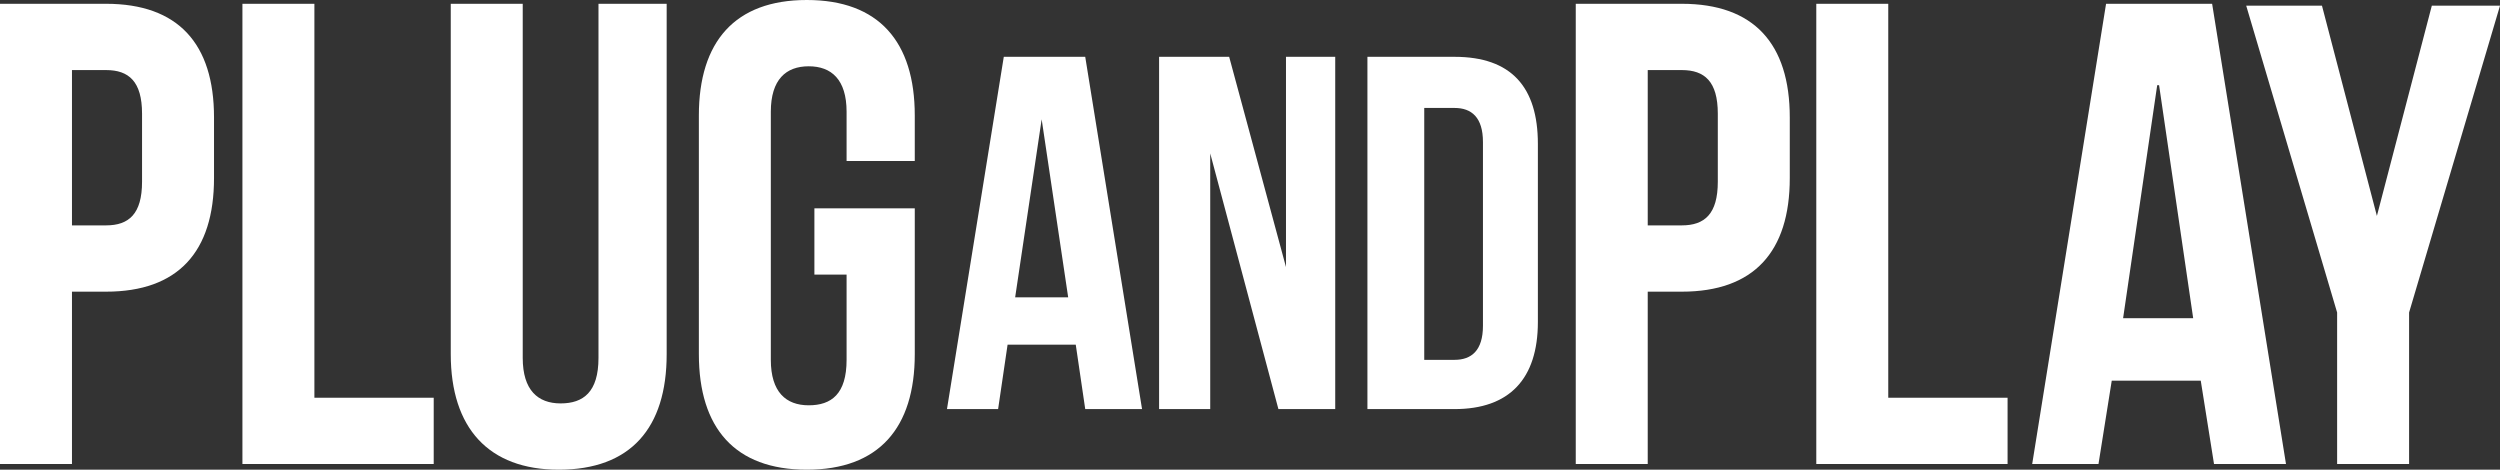<?xml version="1.0" encoding="UTF-8"?>
<svg id="Capa_1" xmlns="http://www.w3.org/2000/svg" viewBox="0 0 132 24.8">
  <rect x="0" y="0" width="132" height="24.8" fill="#333333" stroke="none"/>
  <path d="M5.6,15.4h-1.8v9.1H0V.2h5.6c3.8,0,5.7,2.1,5.7,6v3.2c0,3.9-1.9,6-5.7,6h0ZM7.5,6c0-1.7-.7-2.3-1.9-2.3h-1.8v8.2h1.8c1.2,0,1.9-.6,1.9-2.3v-3.6h0ZM12.8,24.5V.2h3.8v20.8h6.3v3.5s-10.1,0-10.1,0ZM29.5,24.8c-3.7,0-5.7-2.2-5.7-6.1V.2h3.8v18.7c0,1.7.8,2.4,2,2.4s2-.6,2-2.4V.2h3.6v18.5c0,3.9-1.9,6.1-5.7,6.1h0ZM43,14.5v-3.5h5.3v7.7c0,3.9-1.9,6.1-5.7,6.1s-5.7-2.2-5.7-6.1V6.1c0-3.9,1.9-6.1,5.7-6.1s5.7,2.2,5.7,6.1v2.4h-3.6v-2.6c0-1.7-.8-2.4-2-2.4s-2,.7-2,2.4v13.1c0,1.7.8,2.4,2,2.4s2-.6,2-2.4v-4.5s-1.7,0-1.7,0Z" fill="#fff"/>
  <path d="M57.3,3h-4.3l-3,18.6h2.7l.5-3.4h3.6l.5,3.4h3l-3-18.6h0ZM55,6.3l1.4,9.4h-2.8l1.4-9.4h0Z" fill="#fff"/>
  <polygon points="67.5 21.6 70.5 21.6 70.5 3 67.9 3 67.9 14.1 64.9 3 61.2 3 61.2 21.6 63.9 21.6 63.9 8.1 67.5 21.6 67.5 21.6" fill="#fff"/>
  <path d="M72.2,21.6h4.6c2.9,0,4.4-1.6,4.4-4.6V7.6c0-3-1.4-4.6-4.4-4.6h-4.6v18.6h0ZM76.8,5.7c.9,0,1.5.5,1.5,1.8v9.7c0,1.3-.6,1.8-1.5,1.8h-1.6V5.7s1.6,0,1.6,0Z" fill="#fff"/>
  <path d="M88.8,15.4h-1.8v9.1h-3.8V.2h5.6c3.8,0,5.7,2.1,5.7,6v3.2c0,3.9-1.9,6-5.7,6h0ZM90.7,6c0-1.7-.7-2.3-1.9-2.3h-1.8v8.2h1.8c1.2,0,1.9-.6,1.9-2.3v-3.6h0ZM95.9,24.5V.2h3.8v20.8h6.3v3.5h-10.1ZM116.9,24.5l-.7-4.4h-4.7l-.7,4.4h-3.5L111.2.2h5.6l3.9,24.3h-3.9.1ZM113.9,4.5l-1.8,12.3h3.7l-1.8-12.3h-.1ZM127.2,16.5v8h-3.8v-8L118.6.3h4l2.9,11.1,2.9-11.1h3.6l-4.8,16.2h0Z" fill="#fff"/>
</svg>
